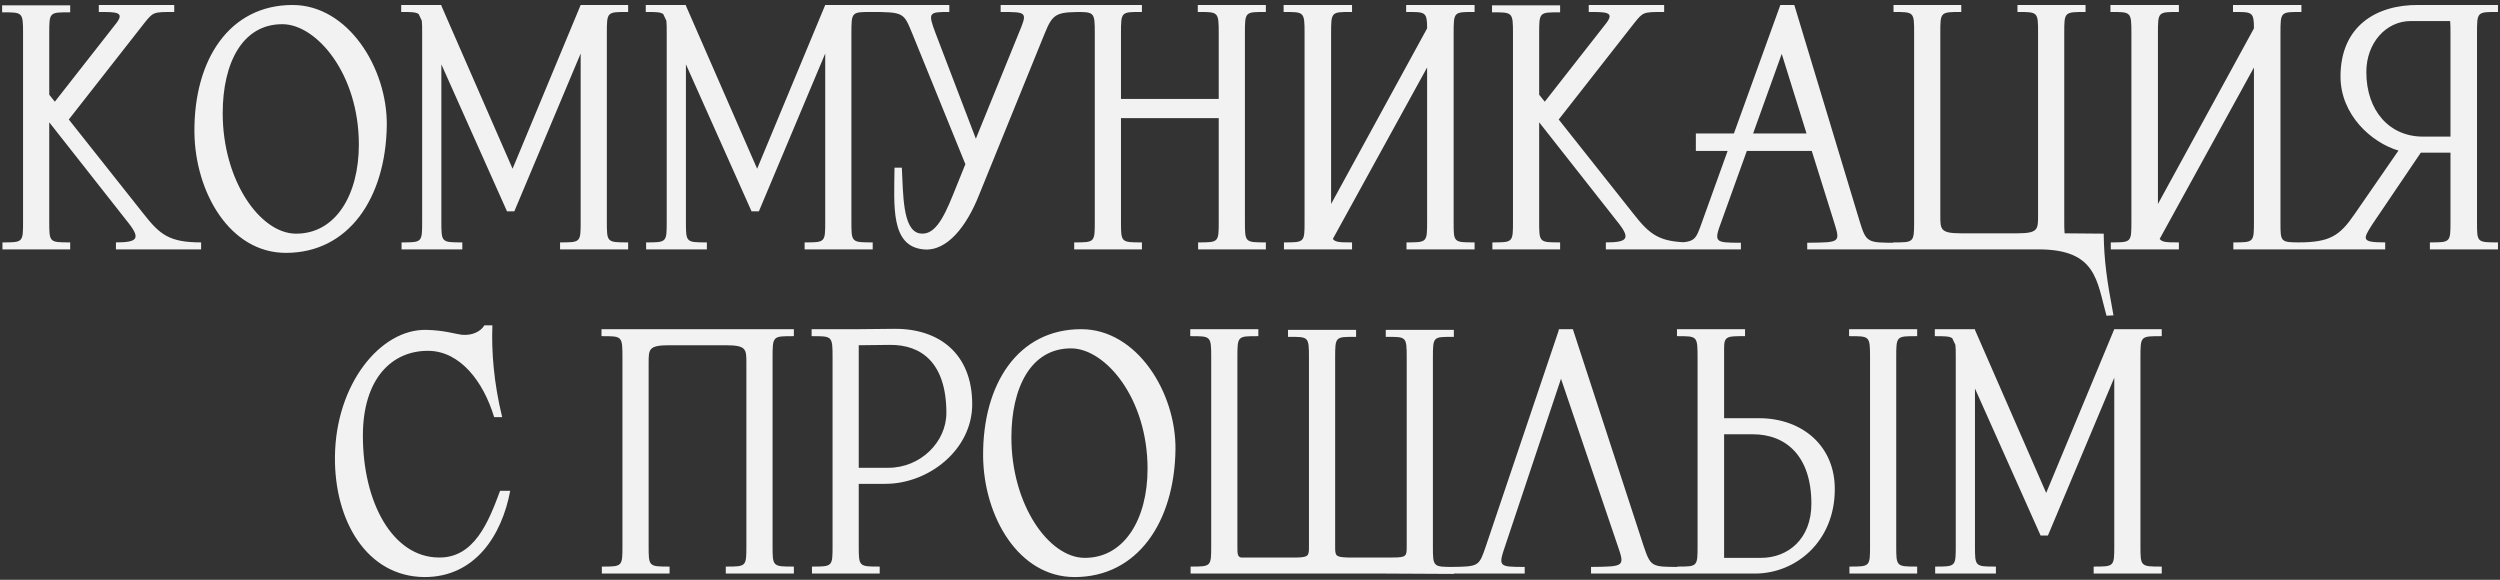 <?xml version="1.0" encoding="UTF-8"?> <svg xmlns="http://www.w3.org/2000/svg" width="401" height="93" viewBox="0 0 401 93" fill="none"><rect x="0" y="0" width="401" height="93" fill="#333333" stroke="none"/><path d="M11.259 38.88V40H0.395V38.88C3.699 38.88 3.699 38.88 3.699 35.52V5.392C3.699 1.92 3.643 1.976 0.339 1.976V0.856H11.259V1.976C7.899 1.976 7.899 1.92 7.899 5.448V15.192L8.795 16.312L18.707 3.656C19.995 1.92 18.651 1.92 15.851 1.92V0.8H27.947V1.92C24.587 1.92 24.587 1.92 23.187 3.656L11.035 19.168L23.019 34.288C25.651 37.648 27.163 38.88 32.259 38.88V40H18.595V38.88C21.955 38.88 22.571 38.32 20.723 35.912L7.899 19.616V35.52C7.899 38.88 7.899 38.88 11.259 38.88ZM47.425 37.48C53.865 37.536 57.561 31.208 57.561 23.2C57.561 11.832 50.785 3.936 45.353 3.88C38.857 3.824 35.721 10.152 35.721 18.16C35.721 28.968 41.713 37.424 47.425 37.48ZM46.921 0.8C55.881 0.8 62.153 10.992 62.041 20.12C61.873 31.768 55.937 40.56 45.857 40.56C36.841 40.56 31.297 30.816 31.185 21.24C31.073 9.592 36.785 0.8 46.921 0.8ZM100.754 38.88V40H89.834V38.88C93.138 38.88 93.138 38.88 93.138 35.52V8.584L82.498 33.896H81.322L70.794 10.32V35.52C70.794 38.88 70.794 38.88 74.154 38.88V40H64.41V38.88C67.714 38.88 67.714 38.88 67.714 35.52V5.336C67.714 4.44 67.714 3.768 67.658 3.32L67.154 2.256C66.706 1.92 65.866 1.92 64.354 1.92V0.8H70.794V0.912L82.218 27.064L93.138 0.8V0.856V0.8H100.754V1.92C97.338 1.92 97.338 1.864 97.338 5.392V35.52C97.338 38.88 97.338 38.88 100.754 38.88ZM139.981 38.88V40H129.061V38.88C132.365 38.88 132.365 38.88 132.365 35.52V8.584L121.725 33.896H120.549L110.021 10.32V35.52C110.021 38.88 110.021 38.88 113.381 38.88V40H103.637V38.88C106.941 38.88 106.941 38.88 106.941 35.52V5.336C106.941 4.44 106.941 3.768 106.885 3.32L106.381 2.256C105.933 1.92 105.093 1.92 103.581 1.92V0.8H110.021V0.912L121.445 27.064L132.365 0.8V0.856V0.8H139.981V1.92C136.565 1.92 136.565 1.864 136.565 5.392V35.52C136.565 38.88 136.565 38.88 139.981 38.88ZM150.087 5.392L156.527 22.248L163.359 5.448C164.815 1.92 164.871 1.92 160.503 1.92V0.8H174.503V1.92C169.519 1.92 168.959 1.92 167.559 5.392L156.975 31.432C155.071 36.192 151.935 40.392 148.127 40C142.807 39.496 143.423 33 143.479 26.896H144.655C144.879 31.096 144.767 36.864 147.455 37.424C149.751 37.872 151.207 35.352 152.831 31.32L154.847 26.336L146.335 5.392C144.935 2.032 145.047 1.92 139.503 1.92V0.8H152.271V1.92C148.967 1.92 148.799 1.976 150.087 5.392ZM203.044 38.88V40H192.18V38.88C195.484 38.88 195.484 38.88 195.484 35.52V18.944H179.804V35.52C179.804 38.88 179.804 38.88 183.164 38.88V40H172.3V38.88C175.604 38.88 175.604 38.88 175.604 35.52V5.336C175.604 1.864 175.548 1.92 172.244 1.92V0.8H183.164V1.92C179.804 1.92 179.804 1.864 179.804 5.392V15.864H195.484V5.336C195.484 1.864 195.428 1.92 192.124 1.92V0.8H203.044V1.92C199.684 1.92 199.684 1.864 199.684 5.392V35.52C199.684 38.88 199.684 38.88 203.044 38.88ZM236.524 38.88V40H225.604V38.88C228.908 38.88 228.908 38.88 228.908 35.52V10.824L213.788 38.32C214.18 38.88 215.02 38.88 216.868 38.88V40H205.948V38.88C209.252 38.88 209.252 38.88 209.252 35.52V5.336C209.252 1.864 209.196 1.92 205.892 1.92V0.8H216.868V1.92C213.508 1.92 213.508 1.864 213.508 5.392V32.72L228.908 4.552C228.908 1.864 228.628 1.92 225.548 1.92V0.8H236.524V1.92C233.164 1.92 233.164 1.864 233.164 5.392V35.52C233.164 38.88 233.108 38.88 236.524 38.88ZM250.242 38.88V40H239.378V38.88C242.682 38.88 242.682 38.88 242.682 35.52V5.392C242.682 1.92 242.626 1.976 239.322 1.976V0.856H250.242V1.976C246.882 1.976 246.882 1.92 246.882 5.448V15.192L247.778 16.312L257.69 3.656C258.978 1.92 257.634 1.92 254.834 1.92V0.8H266.93V1.92C263.57 1.92 263.57 1.92 262.17 3.656L250.018 19.168L262.002 34.288C264.634 37.648 266.146 38.88 271.242 38.88V40H257.578V38.88C260.938 38.88 261.554 38.32 259.706 35.912L246.882 19.616V35.52C246.882 38.88 246.882 38.88 250.242 38.88ZM285.791 8.64L281.199 21.408H289.767L285.791 8.64ZM278.119 21.408L285.567 0.8H287.807L298.279 35.464C299.343 38.936 299.511 38.936 304.159 38.936V40H289.879V38.936C295.311 38.88 295.199 38.936 294.135 35.464L290.607 24.208H280.191L276.159 35.408C274.871 38.88 274.983 38.936 279.239 38.936V40H267.423V38.936C271.959 38.88 271.847 38.88 273.079 35.408L277.111 24.208H272.015V21.408H278.119ZM331.162 37.424L337.434 37.48C337.49 41.792 337.938 44.928 339.002 50.584L337.882 50.64C336.314 45.04 336.314 40 326.962 40H303.666V38.88C306.97 38.88 307.026 38.936 307.026 35.52V5.28C307.026 1.92 307.026 1.92 303.722 1.92V0.8H314.586V1.92C311.226 1.92 311.226 1.92 311.226 5.28V34.568C311.226 36.808 311.226 37.424 314.586 37.424H323.546C326.906 37.424 326.906 36.808 326.906 34.568V5.28C326.906 1.92 326.906 1.92 323.602 1.92V0.8H334.522V1.92C331.106 1.92 331.106 1.92 331.106 5.28V35.408C331.106 36.304 331.106 36.92 331.162 37.424ZM369.148 38.88V40H358.228V38.88C361.532 38.88 361.532 38.88 361.532 35.52V10.824L346.412 38.32C346.804 38.88 347.644 38.88 349.492 38.88V40H338.572V38.88C341.876 38.88 341.876 38.88 341.876 35.52V5.336C341.876 1.864 341.82 1.92 338.516 1.92V0.8H349.492V1.92C346.132 1.92 346.132 1.864 346.132 5.392V32.72L361.532 4.552C361.532 1.864 361.252 1.92 358.172 1.92V0.8H369.148V1.92C365.788 1.92 365.788 1.864 365.788 5.392V35.52C365.788 38.88 365.732 38.88 369.148 38.88ZM400.673 38.88V40H389.753V38.88C393.057 38.88 393.057 38.88 393.057 35.52V5.336C393.057 4.496 393.057 3.88 393.001 3.376H386.673C382.753 3.376 379.561 6.848 379.561 11.552C379.561 17.824 383.313 21.912 388.633 21.912H393.057V24.488H388.297L380.569 35.912C378.945 38.432 378.721 38.88 382.585 38.88V40H368.641V38.88C373.737 38.88 375.305 37.816 377.713 34.288L384.713 24.152C380.345 22.864 375.417 18.384 375.417 12.28C375.417 4.16 381.185 0.744 387.905 0.8H400.673V1.92C397.313 1.92 397.313 1.864 397.313 5.392V35.52C397.313 38.88 397.257 38.88 400.673 38.88ZM53.725 73.24C53.837 61.648 61.005 52.744 68.397 52.912C71.198 52.968 73.102 53.584 74.053 53.696C75.79 53.864 77.133 53.136 77.694 52.184H78.981C78.814 56.384 79.206 61.424 80.549 66.912H79.261C77.525 61.144 73.773 56.328 68.734 56.272C62.797 56.216 58.206 60.808 58.206 69.88C58.206 80.688 63.022 89.368 70.358 89.424C76.07 89.536 78.365 83.712 80.213 78.728H81.838C80.493 85.896 76.181 92.616 68.005 92.56C58.877 92.448 53.614 83.6 53.725 73.24ZM96.48 52.8H127.336V53.92C123.92 53.92 123.92 53.864 123.92 57.448V87.52C123.92 90.88 123.92 90.88 127.336 90.88V92H116.416V90.88C119.72 90.88 119.72 90.88 119.72 87.52V58.232C119.72 55.992 119.72 55.376 116.36 55.376H107.4C104.04 55.376 104.04 55.992 104.04 58.232V87.52C104.04 90.88 104.04 90.88 107.4 90.88V92H96.536V90.88C99.84 90.88 99.84 90.88 99.84 87.52V57.336C99.84 53.864 99.784 53.92 96.48 53.92V52.8ZM141.999 77.608H137.743V75.032H142.503C147.655 75.032 151.799 70.888 151.799 66.24C151.799 58.232 147.823 55.264 142.727 55.32L137.743 55.376V52.8L143.455 52.744C150.623 52.688 155.943 56.72 155.943 64.84C155.943 72.12 148.999 77.608 141.999 77.608ZM141.103 92H130.239V90.88C133.543 90.88 133.543 90.88 133.543 87.52V57.336C133.543 53.864 133.487 53.92 130.183 53.92V52.8H137.743C137.743 53.92 137.743 53.864 137.743 57.392V87.52C137.743 90.88 137.743 90.88 141.103 90.88V92ZM173.932 89.48C180.372 89.536 184.068 83.208 184.068 75.2C184.068 63.832 177.292 55.936 171.86 55.88C165.364 55.824 162.228 62.152 162.228 70.16C162.228 80.968 168.22 89.424 173.932 89.48ZM173.428 52.8C182.388 52.8 188.66 62.992 188.548 72.12C188.38 83.768 182.444 92.56 172.364 92.56C163.348 92.56 157.804 82.816 157.692 73.24C157.58 61.592 163.292 52.8 173.428 52.8ZM233.197 90.936V92.056L222.333 92H190.973V90.88C194.277 90.88 194.277 90.88 194.277 87.52V57.336C194.277 53.864 194.221 53.92 190.917 53.92V52.8H201.837V53.92C198.477 53.92 198.477 53.864 198.477 57.392V87.52C198.477 88.808 198.477 89.256 199.037 89.424H201.445C201.557 89.424 201.725 89.424 201.837 89.424H208.109C209.957 89.368 209.957 89.088 209.957 87.576V57.392C209.957 53.92 209.901 54.032 206.597 54.032V52.912H217.517V54.032C214.157 54.032 214.157 53.92 214.157 57.504V87.576C214.157 89.144 214.157 89.368 216.229 89.424H223.341C225.637 89.424 225.637 89.2 225.637 87.576V57.392C225.637 53.92 225.581 54.032 222.277 54.032V52.912H233.197V54.032C229.837 54.032 229.837 53.92 229.837 57.504V87.576C229.837 90.936 229.837 90.936 233.197 90.936ZM238.4 87.408L249.992 53.08L250.048 52.8H252.288L263.6 87.464C264.776 90.936 264.832 90.936 269.48 90.936V92H255.2V90.936C260.632 90.88 260.632 90.88 259.456 87.464L250.384 60.752L241.48 87.408C240.304 90.88 240.304 90.936 244.56 90.936V92H232.744V90.936C237.28 90.88 237.224 90.88 238.4 87.408ZM281.138 69.656H276.546V89.48H282.482C286.794 89.48 290.546 86.456 290.546 80.8C290.546 73.184 286.514 69.656 281.138 69.656ZM281.474 92H269.042V90.88C272.29 90.88 272.29 90.88 272.29 87.52V57.336C272.29 53.864 272.234 53.92 268.986 53.92V52.8H279.906V53.92C277.162 53.92 276.546 53.864 276.546 55.768V67.08H282.146C289.202 67.08 294.41 71.672 294.298 78.616C294.242 86.792 288.138 92 281.474 92ZM307.514 90.88V92H296.65V90.88C299.954 90.88 299.954 90.88 299.954 87.52V57.336C299.954 53.864 299.898 53.92 296.594 53.92V52.8H307.514V53.92C304.154 53.92 304.154 53.864 304.154 57.392V87.52C304.154 90.88 304.154 90.88 307.514 90.88ZM346.744 90.88V92H335.824V90.88C339.128 90.88 339.128 90.88 339.128 87.52V60.584L328.488 85.896H327.312L316.784 62.32V87.52C316.784 90.88 316.784 90.88 320.144 90.88V92H310.4V90.88C313.704 90.88 313.704 90.88 313.704 87.52V57.336C313.704 56.44 313.704 55.768 313.648 55.32L313.144 54.256C312.696 53.92 311.856 53.92 310.344 53.92V52.8H316.784V52.912L328.208 79.064L339.128 52.8V52.856V52.8H346.744V53.92C343.328 53.92 343.328 53.864 343.328 57.392V87.52C343.328 90.88 343.328 90.88 346.744 90.88Z" fill="#F2F2F2"></path></svg> 
